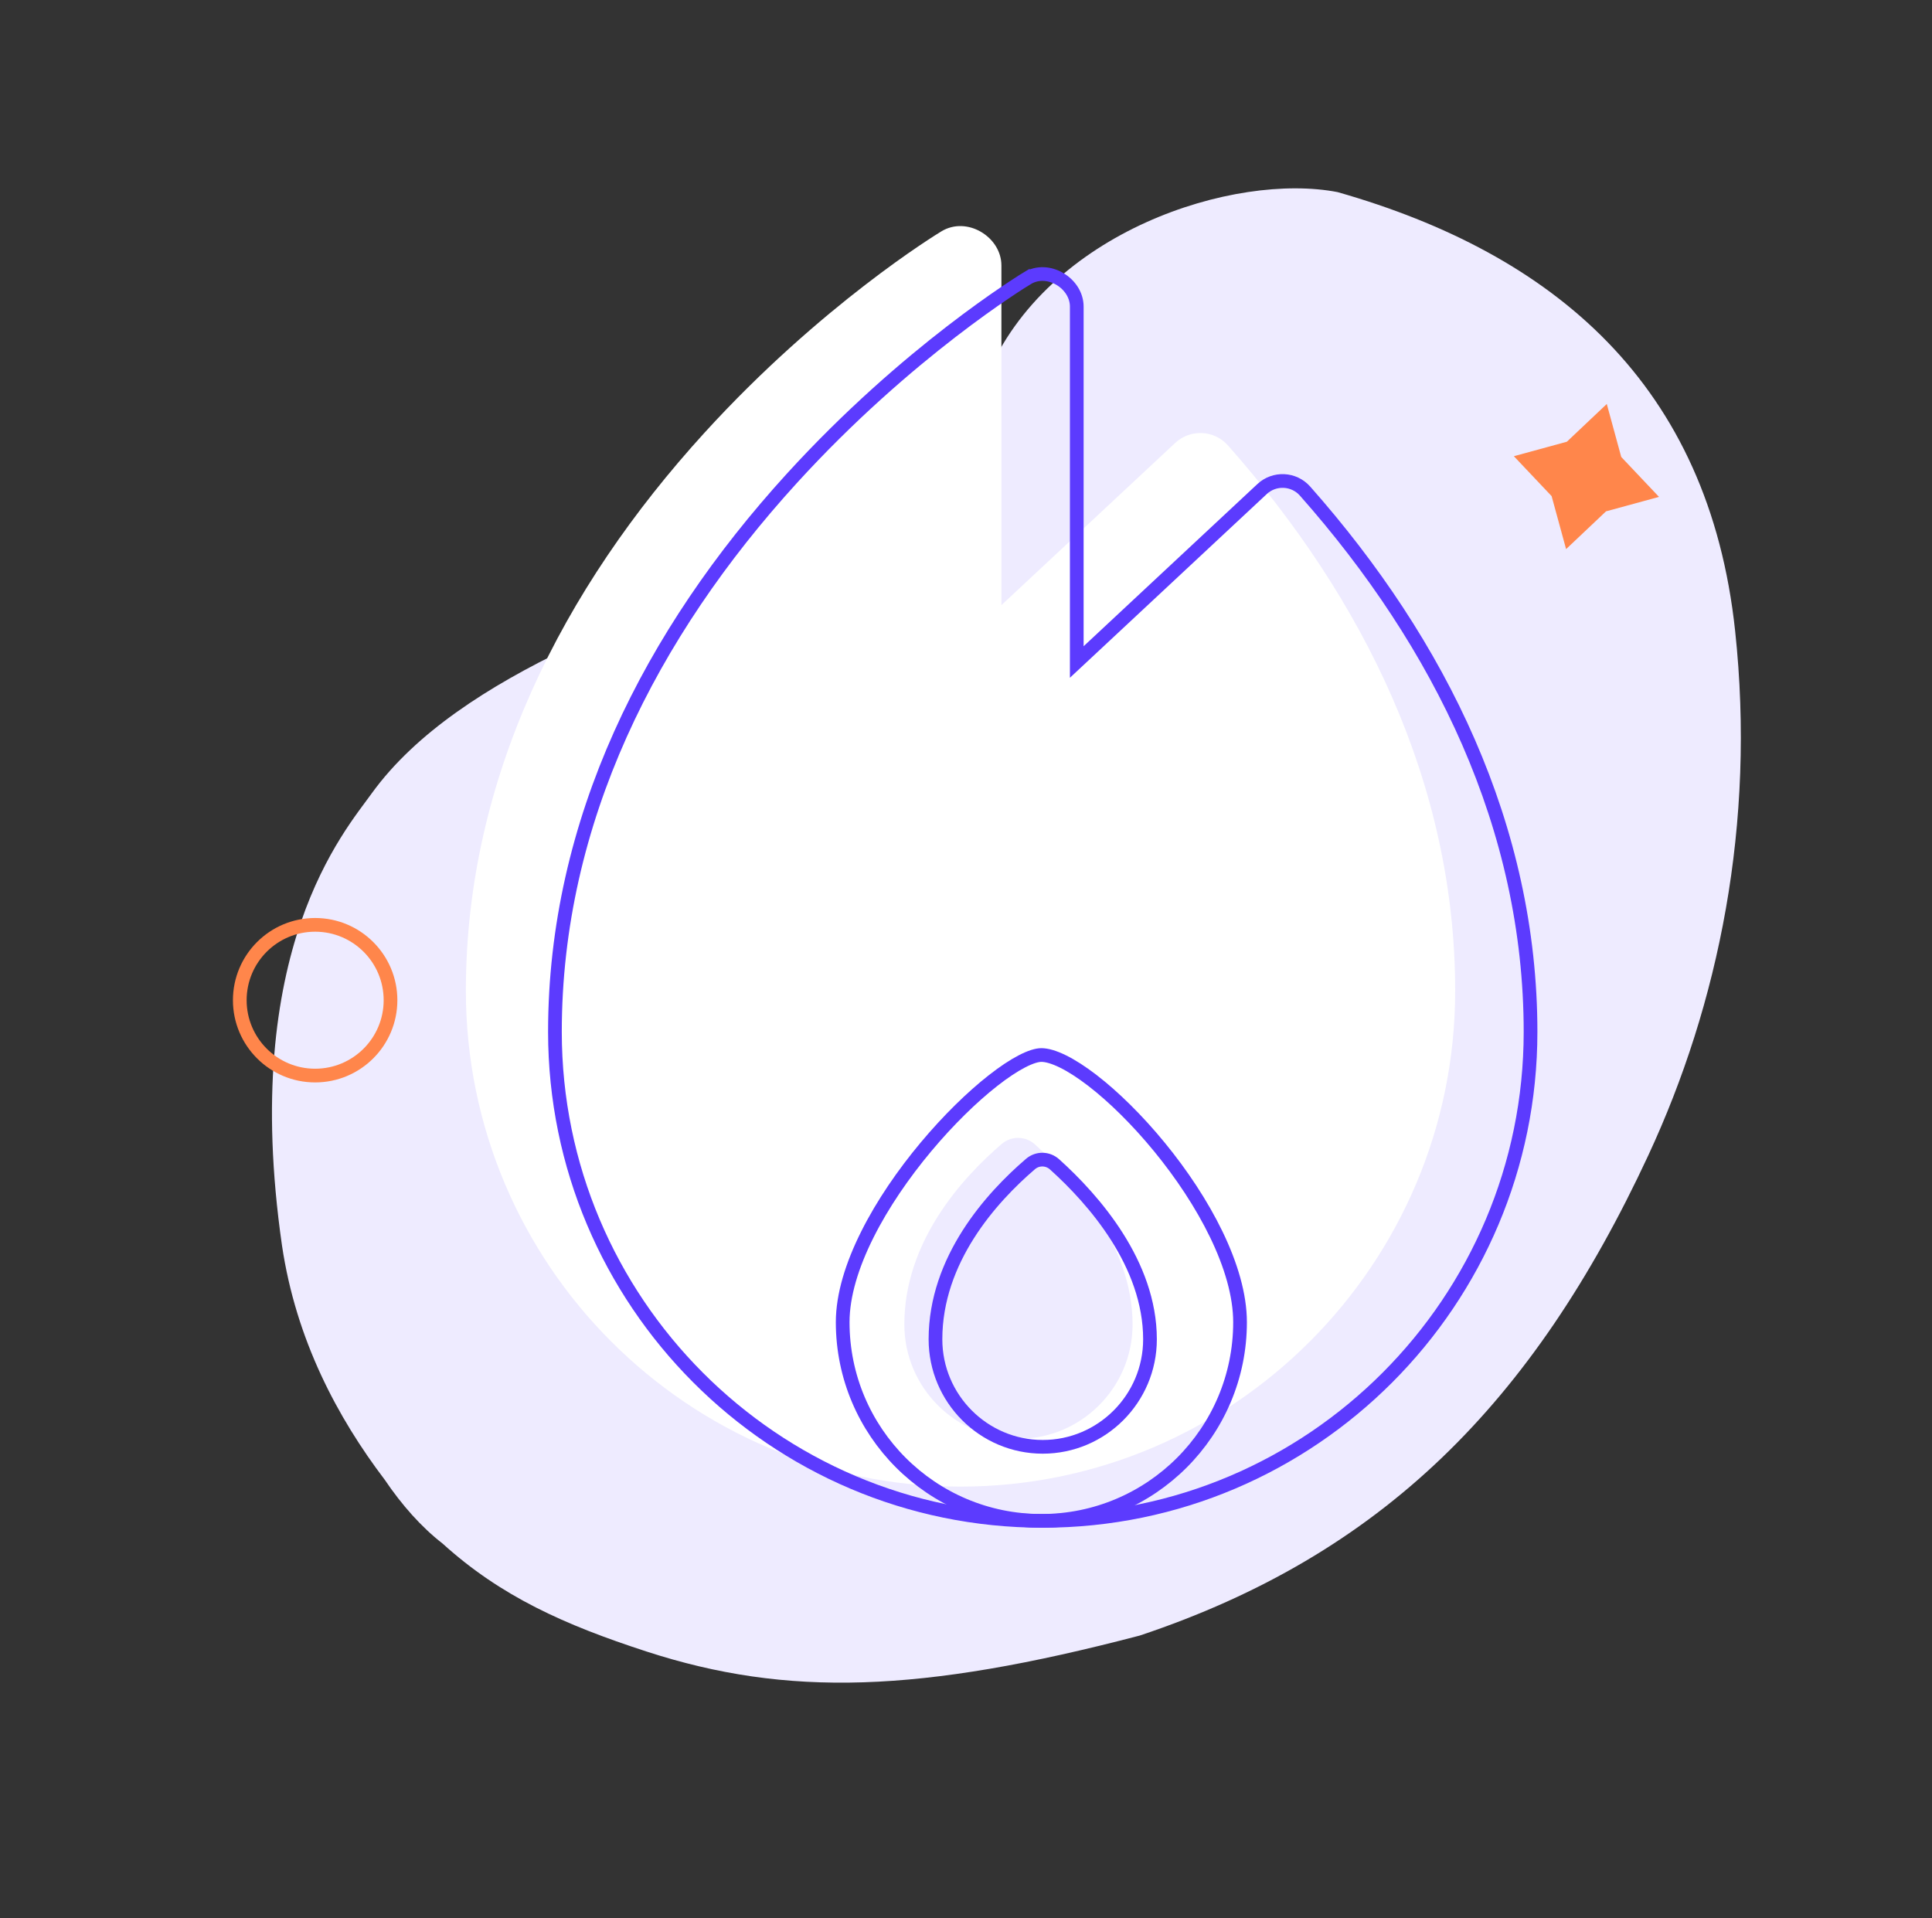 <svg xmlns="http://www.w3.org/2000/svg" width="141" height="140" viewBox="0 0 141 140" fill="none"><rect x="0" y="0" width="141" height="140" fill="#333333" stroke="none"/><g clip-path="url(#clip0_3392_134185)"><path d="M97.618 14.021C90.123 12.569 76.414 16.854 72.001 27.5C70.782 30.439 72.35 28.041 69.493 32.366C66.597 36.771 62.756 38.758 58.92 40.247C48.32 44.36 33.556 49.039 27.145 57.882C25.169 60.654 17.471 69.273 20.578 90.888C21.599 97.801 24.65 103.482 28.074 107.993C29.327 109.846 30.746 111.45 32.306 112.661C36.556 116.514 41.209 118.593 47.176 120.533C57.441 123.871 67.136 123.581 83.183 119.37C100.857 113.47 111.901 102.374 120.288 84.338C125.435 73.275 128.142 60.117 126.633 46.054C124.717 28.073 113.439 18.531 97.618 14.021Z" fill="#EEEBFF"></path><path d="M85.767 32.328C86.867 31.301 88.61 31.37 89.62 32.512C99.552 43.739 106.201 57.244 106.201 72.312C106.201 92.266 90.006 108.5 70.1 108.5C50.195 108.5 34 92.266 34 72.312C34 56.793 41.053 42.956 51.408 31.591C59.924 22.244 68.353 17.097 68.708 16.883C70.582 15.749 73.084 17.299 73.084 19.375V44.165L85.767 32.328Z" fill="white"></path><path d="M75.526 83.521C74.841 82.904 73.812 82.887 73.111 83.487C70.217 85.967 66 90.617 66 96.66C66 101.264 69.736 105.009 74.329 105.009C78.921 105.009 82.657 101.264 82.657 96.66C82.657 90.921 78.414 86.122 75.526 83.521Z" fill="#EEEBFF"></path><path d="M92.108 35.693L92.108 35.693C93.004 34.857 94.424 34.914 95.246 35.844L95.246 35.844C105.121 47.007 111.701 60.399 111.701 75.312C111.701 94.991 95.729 111 76.1 111C56.472 111 40.5 94.991 40.5 75.312C40.5 59.953 47.479 46.23 57.777 34.928C66.249 25.63 74.633 20.512 74.967 20.31L74.708 19.883L74.967 20.31C75.719 19.855 76.614 19.927 77.345 20.356C78.081 20.789 78.584 21.545 78.584 22.375V47.165V48.316L79.425 47.531L92.108 35.693Z" stroke="#5C3BFE"></path><path d="M75.208 84.954C75.716 84.519 76.463 84.529 76.963 84.98C79.838 87.569 83.928 92.239 83.928 97.748C83.928 102.076 80.415 105.596 76.1 105.596C71.785 105.596 68.272 102.076 68.272 97.748C68.272 91.934 72.339 87.413 75.208 84.954Z" stroke="#5C3BFE"></path><path d="M90.5 96.5C90.5 104.508 84.008 111 76 111C67.992 111 61.5 104.508 61.5 96.5C61.5 94.537 62.184 92.331 63.299 90.104C64.41 87.882 65.934 85.674 67.571 83.714C69.209 81.754 70.95 80.057 72.488 78.854C73.257 78.252 73.967 77.781 74.581 77.463C75.207 77.139 75.683 77 76 77C76.39 77 76.919 77.147 77.572 77.468C78.217 77.786 78.947 78.256 79.726 78.856C81.284 80.057 83.008 81.752 84.613 83.71C86.219 85.668 87.695 87.876 88.769 90.098C89.844 92.324 90.5 94.532 90.5 96.5Z" stroke="#5C3BFE"></path><path d="M117.265 29.484L118.321 33.352L121.076 36.265L117.209 37.321L114.296 40.076L113.239 36.209L110.484 33.296L114.352 32.239L117.265 29.484Z" fill="#FF864B"></path><circle cx="23" cy="73" r="5.5" stroke="#FF864B"></circle></g><defs><clipPath id="clip0_3392_134185"><rect width="125" height="125" fill="white" transform="translate(8 7.5)"></rect></clipPath></defs></svg>